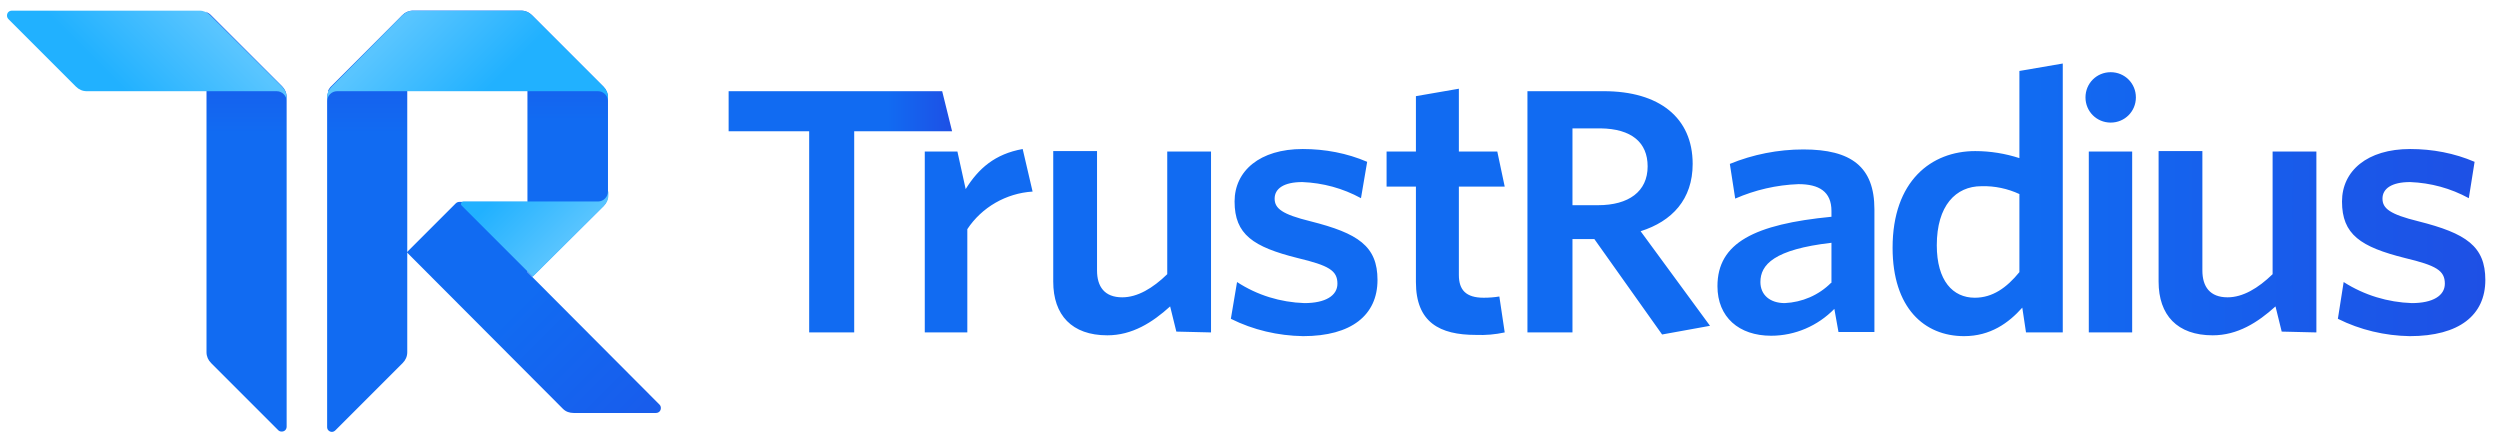 <svg width="166" height="29" viewBox="0 0 166 29" fill="none" xmlns="http://www.w3.org/2000/svg">
<path d="M13.685 0.79C13.794 0.845 13.904 0.9 13.986 0.982L18.731 5.727C18.923 5.919 19.033 6.166 19.033 6.44V28.327C19.033 28.519 18.896 28.656 18.704 28.656C18.622 28.656 18.539 28.629 18.484 28.574L14.014 24.103C13.822 23.911 13.712 23.664 13.712 23.39V0.79H13.685Z" fill="url(#paint0_linear_13_6)"/>
<path d="M26.74 1.009C26.822 0.927 26.932 0.845 27.042 0.79V23.39C27.042 23.664 26.932 23.911 26.74 24.103L22.269 28.574C22.132 28.711 21.94 28.711 21.803 28.574C21.748 28.519 21.721 28.437 21.721 28.354V6.467C21.721 6.22 21.83 5.946 22.022 5.782L26.74 1.009Z" fill="url(#paint1_linear_13_6)"/>
<path d="M35.351 18.398L35.022 18.069V13.406H30.496C30.414 13.406 30.331 13.433 30.249 13.516L27.013 16.752L37.38 27.147C37.572 27.339 37.819 27.421 38.093 27.421H43.551C43.743 27.421 43.881 27.284 43.881 27.092C43.881 27.01 43.853 26.928 43.798 26.873L35.351 18.398Z" fill="url(#paint2_linear_13_6)"/>
<path d="M27.424 0.707C27.15 0.707 26.903 0.817 26.711 1.009L21.966 5.754C21.884 5.836 21.829 5.946 21.774 6.028H35.022V18.041L35.351 18.37L40.069 13.68C40.261 13.488 40.37 13.242 40.37 12.967V6.467C40.37 6.193 40.261 5.946 40.069 5.754L35.324 1.009C35.132 0.817 34.885 0.707 34.611 0.707H27.424Z" fill="url(#paint3_linear_13_6)"/>
<path d="M13.958 1.009C13.766 0.817 13.519 0.707 13.245 0.707H0.793C0.601 0.707 0.464 0.844 0.464 1.036C0.464 1.119 0.491 1.201 0.574 1.283L5.044 5.754C5.236 5.946 5.483 6.056 5.757 6.056H18.374C18.731 6.056 19.032 6.357 19.032 6.714V6.467C19.032 6.193 18.923 5.946 18.731 5.754L13.958 1.009Z" fill="url(#paint4_linear_13_6)"/>
<path d="M26.712 1.009C26.904 0.817 27.151 0.707 27.426 0.707H34.612C34.886 0.707 35.133 0.817 35.325 1.009L40.07 5.754C40.262 5.946 40.371 6.193 40.371 6.467V6.714C40.371 6.357 40.07 6.056 39.713 6.056H22.379C22.022 6.056 21.721 6.357 21.721 6.714V6.467C21.721 6.193 21.83 5.946 22.022 5.754L26.712 1.009Z" fill="url(#paint5_linear_13_6)"/>
<path d="M40.369 12.72C40.369 13.077 40.067 13.379 39.71 13.379H30.769C30.687 13.379 30.605 13.461 30.605 13.543C30.605 13.598 30.632 13.626 30.659 13.653L35.377 18.37L40.094 13.68C40.286 13.488 40.396 13.242 40.396 12.967V12.72H40.369Z" fill="url(#paint6_linear_13_6)"/>
<path d="M165.026 18.59C165.026 16.341 163.737 15.491 160.583 14.695C158.691 14.229 158.197 13.845 158.197 13.187C158.197 12.528 158.8 12.089 160.034 12.089C161.406 12.144 162.722 12.501 163.929 13.159L164.313 10.745C162.969 10.169 161.516 9.895 160.034 9.895C157.182 9.895 155.509 11.349 155.509 13.379C155.509 15.573 156.743 16.396 159.705 17.136C161.762 17.63 162.338 17.959 162.338 18.837C162.338 19.632 161.543 20.126 160.144 20.126C158.553 20.071 156.99 19.605 155.619 18.727L155.235 21.168C156.716 21.909 158.361 22.293 160.007 22.32C163.298 22.32 165.026 20.921 165.026 18.59ZM153.808 22.073V10.06H150.901V18.206C149.941 19.138 148.926 19.742 147.912 19.742C146.732 19.742 146.238 19.029 146.238 17.959V10.032H143.331V18.7C143.331 20.921 144.565 22.265 146.924 22.265C148.57 22.265 149.914 21.415 151.093 20.345L151.505 22.018L153.808 22.073ZM141.576 22.073V10.06H138.696V22.073H141.576ZM140.15 4.794C141.082 4.794 141.823 5.534 141.823 6.467C141.823 7.399 141.082 8.14 140.15 8.14C139.217 8.14 138.476 7.399 138.476 6.467C138.476 5.534 139.217 4.794 140.15 4.794ZM134.088 18.069C133.238 19.111 132.305 19.769 131.126 19.769C129.672 19.769 128.603 18.645 128.603 16.286C128.603 13.653 129.864 12.364 131.565 12.364C132.442 12.336 133.32 12.528 134.088 12.885V18.069ZM136.968 22.073V4.218L134.088 4.712V10.499C133.156 10.197 132.168 10.032 131.153 10.032C128.246 10.032 125.668 12.007 125.668 16.45C125.668 20.455 127.78 22.32 130.413 22.32C132.168 22.32 133.375 21.442 134.28 20.427L134.527 22.073H136.968ZM121.581 18.782C120.758 19.605 119.661 20.071 118.509 20.126C117.522 20.126 116.891 19.577 116.891 18.727C116.891 17.575 117.796 16.56 121.609 16.121V18.782H121.581ZM124.461 22.073V13.9C124.461 11.075 122.925 9.923 119.744 9.923C118.07 9.923 116.397 10.252 114.861 10.883L115.218 13.187C116.535 12.611 117.961 12.281 119.414 12.227C120.786 12.227 121.609 12.72 121.609 14.009V14.393C116.507 14.887 114.039 16.121 114.039 19.001C114.039 21.058 115.465 22.293 117.604 22.293C119.195 22.293 120.703 21.634 121.801 20.51L122.075 22.046H124.461V22.073ZM113.545 21.634L108.937 15.353C111.022 14.695 112.393 13.241 112.393 10.883C112.393 7.811 110.171 6.055 106.496 6.055H101.422V22.073H104.412V15.874H105.865L110.363 22.21L113.545 21.634ZM109.403 11.047C109.403 12.72 108.142 13.625 106.112 13.625H104.412V8.524H106.277C108.334 8.551 109.403 9.456 109.403 11.047ZM99.913 22.073L99.557 19.687C99.228 19.742 98.871 19.769 98.515 19.769C97.335 19.769 96.869 19.248 96.869 18.261V12.391H99.913L99.42 10.06H96.869V5.891L94.017 6.385V10.06H92.069V12.391H94.017V18.727C94.017 21.415 95.607 22.238 97.994 22.238C98.652 22.265 99.283 22.21 99.913 22.073ZM91.466 18.59C91.466 16.341 90.177 15.491 87.023 14.695C85.13 14.229 84.636 13.845 84.636 13.187C84.636 12.528 85.24 12.089 86.474 12.089C87.845 12.144 89.162 12.501 90.369 13.159L90.78 10.745C89.436 10.169 87.983 9.895 86.501 9.895C83.649 9.895 81.976 11.349 81.976 13.379C81.976 15.573 83.21 16.396 86.172 17.136C88.229 17.63 88.805 17.959 88.805 18.837C88.805 19.632 88.01 20.126 86.611 20.126C85.02 20.071 83.484 19.605 82.14 18.727L81.729 21.168C83.21 21.909 84.856 22.293 86.529 22.32C89.738 22.32 91.466 20.921 91.466 18.59ZM80.412 22.073V10.06H77.505V18.206C76.545 19.138 75.53 19.742 74.516 19.742C73.336 19.742 72.843 19.029 72.843 17.959V10.032H69.935V18.7C69.935 20.921 71.169 22.265 73.528 22.265C75.174 22.265 76.518 21.415 77.697 20.345L78.109 22.018L80.412 22.073ZM68.564 12.72L67.906 9.895C66.068 10.224 64.971 11.184 64.121 12.556L63.572 10.06H61.405V22.073H64.23V15.216C65.19 13.762 66.808 12.83 68.564 12.72Z" fill="url(#paint7_linear_13_6)"/>
<path d="M63.219 8.716L62.561 6.056H48.381V8.716H53.729V22.073H56.719V8.716H63.219Z" fill="url(#paint8_linear_13_6)"/>
<defs>
<linearGradient id="paint0_linear_13_6" x1="16.346" y1="28.75" x2="16.346" y2="0.721" gradientUnits="userSpaceOnUse">
<stop offset="0.71" stop-color="#116BF2"/>
<stop offset="1" stop-color="#1E50E5"/>
</linearGradient>
<linearGradient id="paint1_linear_13_6" x1="24.353" y1="28.756" x2="24.353" y2="0.729" gradientUnits="userSpaceOnUse">
<stop offset="0.71" stop-color="#116BF2"/>
<stop offset="1" stop-color="#1E50E5"/>
</linearGradient>
<linearGradient id="paint2_linear_13_6" x1="29.944" y1="13.975" x2="42.958" y2="26.988" gradientUnits="userSpaceOnUse">
<stop offset="0.41" stop-color="#116BF2"/>
<stop offset="1" stop-color="#185DEC"/>
</linearGradient>
<linearGradient id="paint3_linear_13_6" x1="31.069" y1="18.303" x2="31.069" y2="0.524" gradientUnits="userSpaceOnUse">
<stop offset="0.58" stop-color="#116BF2"/>
<stop offset="1" stop-color="#1E50E5"/>
</linearGradient>
<linearGradient id="paint4_linear_13_6" x1="13.167" y1="0.38" x2="7.828" y2="5.719" gradientUnits="userSpaceOnUse">
<stop offset="0.03" stop-color="#59C5FF"/>
<stop offset="0.99" stop-color="#21B1FF"/>
</linearGradient>
<linearGradient id="paint5_linear_13_6" x1="26.208" y1="1.563" x2="31.547" y2="6.902" gradientUnits="userSpaceOnUse">
<stop offset="0.04" stop-color="#59C5FF"/>
<stop offset="0.99" stop-color="#21B1FF"/>
</linearGradient>
<linearGradient id="paint6_linear_13_6" x1="38.102" y1="15.796" x2="34.098" y2="11.792" gradientUnits="userSpaceOnUse">
<stop offset="0.04" stop-color="#57C4FF"/>
<stop offset="0.99" stop-color="#21B1FF"/>
</linearGradient>
<linearGradient id="paint7_linear_13_6" x1="61.389" y1="13.262" x2="165.025" y2="13.262" gradientUnits="userSpaceOnUse">
<stop offset="0.71" stop-color="#116BF2"/>
<stop offset="1" stop-color="#1E50E5"/>
</linearGradient>
<linearGradient id="paint8_linear_13_6" x1="48.379" y1="14.055" x2="63.224" y2="14.055" gradientUnits="userSpaceOnUse">
<stop offset="0.71" stop-color="#116BF2"/>
<stop offset="1" stop-color="#1E50E5"/>
</linearGradient>
</defs>
</svg>
